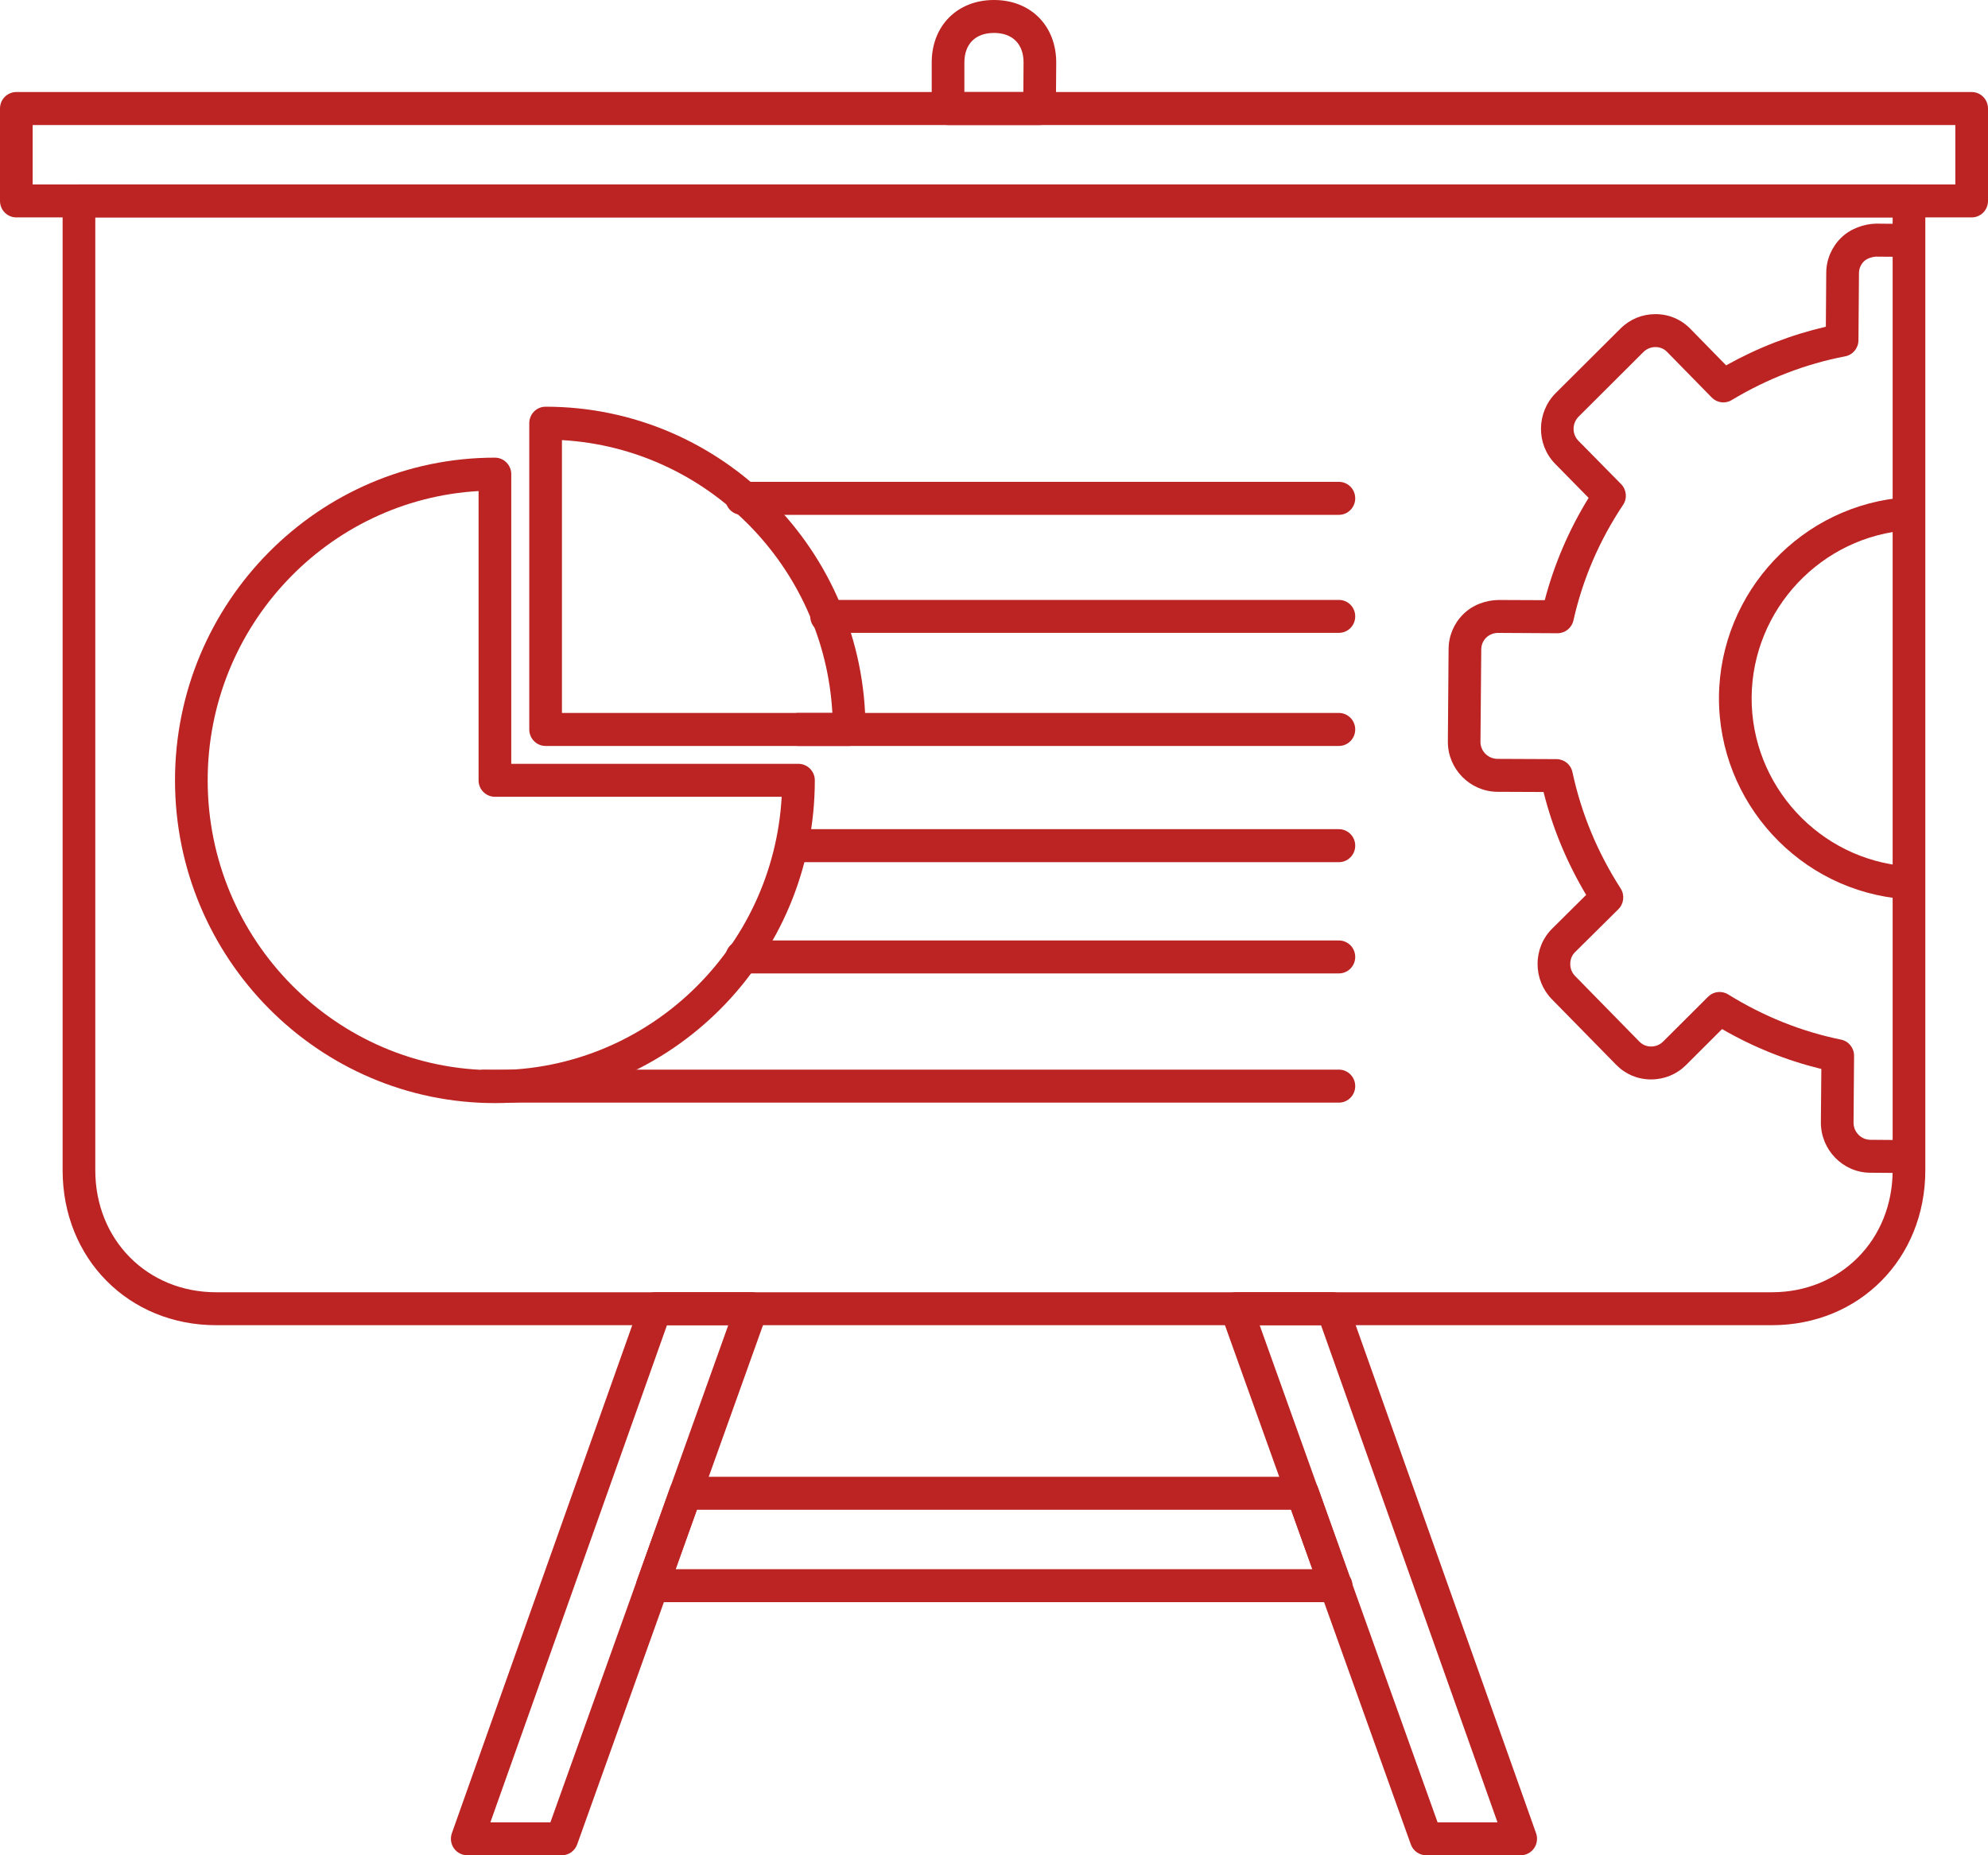 <svg width="30" height="28" viewBox="0 0 30 28" fill="none" xmlns="http://www.w3.org/2000/svg">
<path d="M10.195 23.682H19.805L19.485 22.786H10.515L10.195 23.682ZM20.163 24.18C20.161 24.18 20.158 24.18 20.156 24.18H9.845C9.764 24.18 9.689 24.14 9.643 24.074C9.597 24.008 9.585 23.923 9.613 23.847L10.111 22.453C10.146 22.354 10.238 22.288 10.342 22.288H19.658C19.762 22.288 19.855 22.354 19.89 22.453L20.368 23.793C20.395 23.833 20.41 23.88 20.41 23.931C20.41 24.068 20.299 24.18 20.163 24.18Z" fill="#bb2422"/>
<path d="M21.694 27.503H22.598L19.935 20H19.009L21.694 27.503ZM22.948 28H21.521C21.418 28 21.325 27.934 21.29 27.836L18.426 19.835C18.399 19.759 18.41 19.674 18.456 19.608C18.503 19.542 18.578 19.502 18.658 19.502H20.108C20.212 19.502 20.305 19.569 20.34 19.667L23.18 27.667C23.207 27.743 23.196 27.828 23.15 27.894C23.104 27.96 23.029 28 22.948 28Z" fill="#bb2422"/>
<path d="M7.4 27.503H8.306L10.99 20H10.065L7.4 27.503ZM8.479 28H7.051C6.971 28 6.895 27.96 6.849 27.894C6.803 27.828 6.792 27.743 6.819 27.667L9.659 19.667C9.694 19.569 9.787 19.502 9.891 19.502H11.341C11.422 19.502 11.497 19.542 11.543 19.608C11.589 19.674 11.6 19.759 11.573 19.835L8.71 27.836C8.675 27.934 8.583 28 8.479 28Z" fill="#bb2422"/>
<path d="M1.438 3.281V17.662C1.438 18.711 2.222 19.503 3.262 19.503H26.738C27.777 19.503 28.561 18.711 28.561 17.662V3.281H1.438ZM26.738 20H3.262C1.941 20 0.945 18.995 0.945 17.662V3.032C0.945 2.895 1.055 2.783 1.192 2.783H28.808C28.944 2.783 29.054 2.895 29.054 3.032V17.662C29.054 18.995 28.058 20 26.738 20Z" fill="#bb2422"/>
<path d="M0.493 2.784H29.507V1.887H0.493V2.784ZM29.754 3.281H0.246C0.11 3.281 0 3.17 0 3.032V1.638C0 1.501 0.11 1.389 0.246 1.389H29.754C29.89 1.389 30 1.501 30 1.638V3.032C30 3.17 29.89 3.281 29.754 3.281Z" fill="#bb2422"/>
<path d="M14.553 1.39H15.443L15.446 0.942C15.446 0.664 15.279 0.497 15 0.497C14.72 0.497 14.553 0.664 14.553 0.944V1.39ZM15.688 1.887H14.307C14.171 1.887 14.06 1.775 14.06 1.638V0.944C14.06 0.388 14.447 -0 15 -0C15.553 -0 15.939 0.388 15.939 0.944L15.934 1.64C15.933 1.776 15.823 1.887 15.688 1.887Z" fill="#bb2422"/>
<path d="M28.716 17.703C28.715 17.703 28.715 17.703 28.714 17.703L28.217 17.699C27.809 17.694 27.478 17.354 27.478 16.942L27.485 16.133C26.963 16.006 26.461 15.805 25.987 15.531L25.441 16.076C25.3 16.215 25.115 16.291 24.916 16.291C24.914 16.291 24.912 16.291 24.91 16.291C24.711 16.29 24.526 16.211 24.388 16.069L23.416 15.078C23.277 14.934 23.202 14.745 23.203 14.545C23.204 14.343 23.282 14.155 23.423 14.015L23.936 13.506C23.645 13.018 23.429 12.498 23.293 11.953L22.591 11.95C22.181 11.944 21.849 11.606 21.849 11.196L21.86 9.799C21.86 9.601 21.938 9.412 22.08 9.271C22.222 9.129 22.419 9.059 22.611 9.055L23.311 9.058C23.454 8.514 23.676 7.996 23.973 7.514L23.467 6.999C23.18 6.705 23.184 6.228 23.475 5.934L24.456 4.957C24.597 4.817 24.783 4.741 24.981 4.741C24.982 4.741 24.983 4.741 24.983 4.741C25.183 4.741 25.37 4.82 25.509 4.963L26.048 5.514C26.526 5.247 27.031 5.052 27.553 4.931L27.559 4.12C27.559 3.922 27.638 3.734 27.78 3.592C27.923 3.45 28.129 3.38 28.31 3.375L28.803 3.38C28.939 3.381 29.049 3.493 29.048 3.63C29.046 3.767 28.936 3.877 28.801 3.877C28.8 3.877 28.799 3.877 28.799 3.877L28.305 3.873C28.255 3.877 28.175 3.898 28.127 3.945C28.079 3.993 28.053 4.056 28.053 4.122L28.045 5.136C28.044 5.255 27.96 5.356 27.844 5.378C27.245 5.493 26.669 5.715 26.132 6.038C26.035 6.097 25.911 6.081 25.831 5.999L25.158 5.312C25.112 5.264 25.049 5.238 24.982 5.238C24.982 5.238 24.981 5.238 24.981 5.238C24.913 5.238 24.85 5.264 24.802 5.311L23.823 6.287C23.723 6.387 23.72 6.55 23.817 6.65L24.463 7.306C24.546 7.39 24.559 7.522 24.493 7.62C24.136 8.154 23.884 8.74 23.744 9.363C23.719 9.476 23.619 9.557 23.504 9.557C23.504 9.557 23.503 9.557 23.503 9.557L22.607 9.552C22.544 9.551 22.474 9.577 22.426 9.625C22.379 9.672 22.353 9.735 22.353 9.802L22.341 11.198C22.341 11.336 22.455 11.451 22.596 11.453L23.49 11.457C23.605 11.458 23.705 11.539 23.729 11.653C23.862 12.274 24.106 12.864 24.456 13.408C24.52 13.507 24.506 13.638 24.423 13.721L23.768 14.37C23.721 14.416 23.696 14.479 23.696 14.547C23.695 14.616 23.721 14.681 23.768 14.729L24.739 15.72C24.786 15.768 24.848 15.794 24.914 15.794C24.915 15.794 24.916 15.794 24.916 15.794C24.984 15.794 25.048 15.768 25.095 15.722L25.776 15.043C25.857 14.962 25.982 14.948 26.079 15.008C26.61 15.338 27.183 15.568 27.782 15.69C27.897 15.713 27.98 15.816 27.979 15.935L27.971 16.944C27.971 17.084 28.084 17.2 28.222 17.202L28.718 17.206C28.854 17.207 28.963 17.319 28.963 17.456C28.962 17.593 28.851 17.703 28.716 17.703Z" fill="#bb2422"/>
<path d="M28.763 13.57C28.756 13.57 28.75 13.57 28.744 13.569C27.163 13.451 25.931 12.111 25.94 10.52C25.953 8.931 27.201 7.607 28.78 7.505C28.913 7.495 29.033 7.6 29.042 7.737C29.051 7.874 28.948 7.992 28.812 8.001C27.488 8.087 26.444 9.195 26.433 10.523C26.425 11.854 27.456 12.974 28.781 13.074C28.916 13.084 29.018 13.203 29.008 13.34C28.998 13.47 28.89 13.57 28.763 13.57Z" fill="#bb2422"/>
<path d="M7.222 7.411C4.946 7.541 3.134 9.449 3.134 11.777C3.134 14.189 5.078 16.151 7.468 16.151C9.776 16.151 11.668 14.322 11.796 12.025H7.468C7.332 12.025 7.222 11.914 7.222 11.777V7.411ZM7.468 16.648C4.807 16.648 2.641 14.463 2.641 11.777C2.641 9.092 4.807 6.907 7.468 6.907C7.604 6.907 7.715 7.018 7.715 7.156V11.528H12.049C12.185 11.528 12.296 11.639 12.296 11.777C12.296 14.463 10.13 16.648 7.468 16.648Z" fill="#bb2422"/>
<path d="M8.48 10.76H12.561C12.437 8.547 10.674 6.767 8.48 6.642V10.76ZM12.814 11.258H8.233C8.097 11.258 7.987 11.146 7.987 11.009V6.387C7.987 6.25 8.097 6.138 8.233 6.138C10.895 6.138 13.061 8.323 13.061 11.009C13.061 11.146 12.95 11.258 12.814 11.258Z" fill="#bb2422"/>
<path d="M20.205 16.641H7.307C7.17 16.641 7.06 16.529 7.06 16.392C7.06 16.255 7.17 16.143 7.307 16.143H20.205C20.341 16.143 20.451 16.255 20.451 16.392C20.451 16.529 20.341 16.641 20.205 16.641Z" fill="#bb2422"/>
<path d="M20.205 14.691H11.196C11.06 14.691 10.949 14.58 10.949 14.442C10.949 14.305 11.06 14.194 11.196 14.194H20.205C20.341 14.194 20.451 14.305 20.451 14.442C20.451 14.58 20.341 14.691 20.205 14.691Z" fill="#bb2422"/>
<path d="M20.205 13.012H12.045C11.909 13.012 11.799 12.9 11.799 12.763C11.799 12.626 11.909 12.514 12.045 12.514H20.205C20.341 12.514 20.451 12.626 20.451 12.763C20.451 12.9 20.341 13.012 20.205 13.012Z" fill="#bb2422"/>
<path d="M20.205 11.258H12.045C11.909 11.258 11.799 11.146 11.799 11.009C11.799 10.872 11.909 10.76 12.045 10.76H20.205C20.341 10.76 20.451 10.872 20.451 11.009C20.451 11.146 20.341 11.258 20.205 11.258Z" fill="#bb2422"/>
<path d="M20.205 9.551H12.474C12.338 9.551 12.227 9.44 12.227 9.302C12.227 9.165 12.338 9.054 12.474 9.054H20.205C20.341 9.054 20.451 9.165 20.451 9.302C20.451 9.44 20.341 9.551 20.205 9.551Z" fill="#bb2422"/>
<path d="M20.205 7.77H11.192C11.056 7.77 10.946 7.658 10.946 7.521C10.946 7.383 11.056 7.272 11.192 7.272H20.205C20.341 7.272 20.451 7.383 20.451 7.521C20.451 7.658 20.341 7.77 20.205 7.77Z" fill="#bb2422"/>
</svg>
